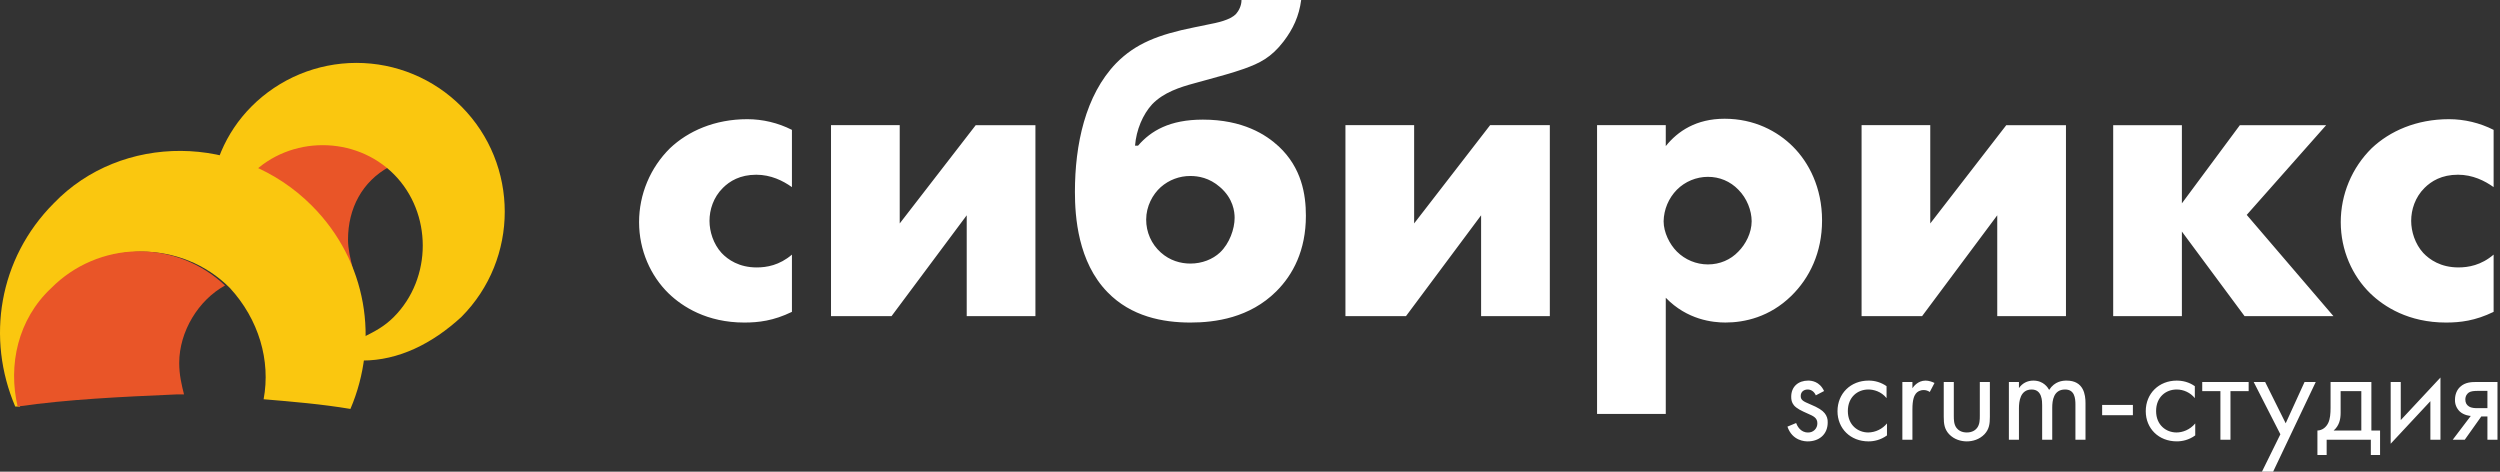 <?xml version="1.0" encoding="UTF-8"?> <svg xmlns="http://www.w3.org/2000/svg" width="159" height="30" viewBox="0 0 159 30" fill="none"><rect x="0" y="0" width="159" height="30" fill="#333333" stroke="none"/> <path fill-rule="evenodd" clip-rule="evenodd" d="M72.188 9.265H72.379C73.198 8.315 74.398 7.608 76.502 7.608C79.043 7.608 80.516 8.558 81.335 9.319C82.784 10.678 83.055 12.363 83.055 13.721C83.055 15.921 82.237 17.471 81.171 18.531C79.478 20.215 77.294 20.514 75.71 20.514C73.963 20.514 71.942 20.134 70.439 18.584C68.555 16.656 68.365 13.775 68.365 12.2C68.365 9.21 69.019 6.059 70.986 4.021C72.216 2.771 73.662 2.201 75.956 1.739L76.748 1.576C77.457 1.44 78.222 1.277 78.605 0.896C78.796 0.679 78.96 0.353 78.96 0H82.755C82.62 1.032 82.237 1.848 81.635 2.636C80.844 3.668 80.106 4.021 79.124 4.374C78.391 4.632 77.573 4.855 76.683 5.098L75.956 5.298C75.055 5.543 74.016 5.868 73.279 6.63C72.68 7.282 72.269 8.26 72.188 9.265V9.265ZM50.367 19.835V16.194C49.575 16.873 48.757 17.009 48.127 17.009C47.008 17.009 46.297 16.519 45.889 16.085C45.37 15.515 45.124 14.726 45.124 14.047C45.124 13.341 45.37 12.553 45.971 11.955C46.407 11.52 47.063 11.113 48.1 11.113C49.029 11.113 49.794 11.493 50.367 11.901V8.26C49.487 7.814 48.514 7.581 47.528 7.58C45.452 7.58 43.758 8.341 42.611 9.428C41.989 10.042 41.494 10.774 41.157 11.581C40.819 12.387 40.645 13.253 40.645 14.128C40.645 15.922 41.383 17.552 42.529 18.666C43.404 19.508 44.959 20.514 47.337 20.514C48.236 20.514 49.194 20.405 50.367 19.834V19.835ZM57.222 7.96H52.852V20.105H56.703L61.483 13.693V20.105H65.853V7.961H62.056L57.222 14.211V7.96V7.96ZM73.826 11.9C74.346 11.441 75.017 11.189 75.71 11.193C76.201 11.193 76.912 11.302 77.594 11.9C78.441 12.633 78.522 13.476 78.522 13.856C78.522 14.562 78.195 15.486 77.594 16.056C77.13 16.492 76.448 16.763 75.71 16.763C75.082 16.763 74.4 16.573 73.826 16.057C73.531 15.794 73.296 15.472 73.136 15.111C72.977 14.75 72.895 14.36 72.897 13.965C72.897 13.122 73.308 12.362 73.826 11.9V11.9ZM85.57 7.96H89.939V14.21L94.772 7.96H98.569V20.105H94.198V13.693L89.421 20.105H85.57V7.961L85.57 7.96ZM105.943 26.327V18.937C107.308 20.35 108.947 20.513 109.738 20.513C110.967 20.513 112.551 20.159 113.917 18.828C115.091 17.687 115.883 16.057 115.883 14.019C115.883 11.927 115.036 10.324 114.026 9.319C113.043 8.34 111.568 7.552 109.684 7.552C107.881 7.552 106.707 8.34 105.943 9.292V7.96H101.573V26.327H105.943ZM108.619 11.247C107.881 11.25 107.175 11.543 106.653 12.063C106.124 12.601 105.821 13.319 105.806 14.073C105.806 14.78 106.189 15.54 106.653 16.003C107.175 16.523 107.882 16.815 108.619 16.817C109.384 16.817 110.066 16.519 110.558 16.002C111.022 15.54 111.405 14.807 111.405 14.073C111.405 13.394 111.104 12.606 110.558 12.063C110.307 11.802 110.006 11.595 109.673 11.454C109.339 11.314 108.98 11.244 108.619 11.248V11.247ZM122.765 7.96H118.396V20.105H122.246L127.025 13.693V20.105H131.395V7.961H127.599L122.765 14.211V7.96V7.96ZM134.399 20.105V7.961H138.768V12.933L142.455 7.961H147.944L142.892 13.667L148.408 20.107H142.755L138.768 14.727V20.107H134.399V20.105ZM158.594 19.833V16.193C157.802 16.872 156.983 17.008 156.355 17.008C155.235 17.008 154.525 16.518 154.116 16.084C153.597 15.514 153.351 14.725 153.351 14.046C153.351 13.34 153.597 12.552 154.197 11.954C154.634 11.519 155.29 11.112 156.328 11.112C157.256 11.112 158.021 11.492 158.594 11.9V8.26C157.713 7.814 156.74 7.581 155.754 7.58C153.679 7.58 151.985 8.341 150.838 9.428C150.215 10.042 149.72 10.774 149.383 11.581C149.045 12.387 148.872 13.253 148.872 14.128C148.872 15.922 149.61 17.552 150.757 18.666C151.63 19.508 153.187 20.514 155.563 20.514C156.464 20.514 157.42 20.405 158.594 19.834V19.833Z" fill="white"></path> <path fill-rule="evenodd" clip-rule="evenodd" d="M152.688 24.294H152.047V28.222L154.572 25.515V27.965H155.213V24.011L152.688 26.718V24.294ZM119.985 25.32V24.56C119.649 24.325 119.248 24.201 118.838 24.206C117.7 24.206 116.865 25.028 116.865 26.152C116.865 27.258 117.691 28.072 118.838 28.072C119.185 28.072 119.612 27.983 120.012 27.692V26.93C119.867 27.106 119.685 27.249 119.479 27.348C119.274 27.448 119.049 27.501 118.821 27.505C118.163 27.505 117.523 27.037 117.523 26.143C117.523 25.25 118.145 24.772 118.83 24.772C119.159 24.772 119.648 24.896 119.985 25.32ZM115.486 25.144L116.011 24.87C115.718 24.242 115.193 24.206 114.997 24.206C114.375 24.206 113.921 24.586 113.921 25.232C113.921 25.418 113.948 25.595 114.09 25.772C114.259 25.976 114.544 26.117 114.988 26.312C115.335 26.462 115.584 26.577 115.584 26.922C115.585 27.001 115.571 27.079 115.541 27.152C115.511 27.225 115.466 27.291 115.41 27.346C115.353 27.401 115.285 27.444 115.211 27.471C115.137 27.498 115.058 27.51 114.98 27.506C114.517 27.506 114.304 27.099 114.233 26.904L113.681 27.134C113.993 28.054 114.819 28.072 114.971 28.072C115.682 28.072 116.242 27.639 116.242 26.869C116.253 26.654 116.183 26.442 116.046 26.276C115.904 26.099 115.655 25.931 115.122 25.71C114.704 25.533 114.526 25.453 114.526 25.188C114.526 24.905 114.739 24.772 114.971 24.772C115.211 24.772 115.397 24.932 115.486 25.144V25.144ZM120.99 27.965V24.295H121.63V24.692C121.693 24.595 121.968 24.206 122.466 24.206C122.662 24.206 122.875 24.276 123.035 24.356L122.733 24.931C122.623 24.852 122.493 24.809 122.359 24.807C122.102 24.807 121.942 24.913 121.844 25.037C121.737 25.179 121.63 25.427 121.63 26.028V27.965H120.99V27.965ZM124.262 26.435V24.295H123.622V26.505C123.622 26.957 123.666 27.293 123.96 27.612C124.289 27.957 124.724 28.072 125.089 28.072C125.454 28.072 125.889 27.956 126.218 27.612C126.512 27.293 126.556 26.957 126.556 26.506V24.294H125.916V26.435C125.916 26.692 125.916 26.992 125.738 27.222C125.64 27.346 125.445 27.505 125.089 27.505C124.733 27.505 124.538 27.346 124.44 27.222C124.262 26.992 124.262 26.692 124.262 26.435ZM127.765 27.965V24.295H128.405V24.683C128.61 24.383 128.93 24.206 129.321 24.206C129.986 24.206 130.253 24.671 130.325 24.797L130.326 24.798C130.682 24.241 131.188 24.206 131.437 24.206C132.531 24.206 132.638 25.116 132.638 25.639V27.965H131.997V25.736C131.997 25.32 131.944 24.772 131.34 24.772C130.602 24.772 130.522 25.48 130.522 25.922V27.965H129.881V25.78C129.881 25.515 129.882 24.773 129.215 24.773C128.485 24.773 128.405 25.525 128.405 25.967V27.967H127.765V27.965ZM133.696 25.754V26.408H135.652V25.754H133.696ZM139.591 24.56V25.32C139.451 25.148 139.274 25.01 139.074 24.916C138.874 24.821 138.656 24.772 138.435 24.772C137.75 24.772 137.128 25.25 137.128 26.143C137.128 27.036 137.768 27.505 138.426 27.505C138.808 27.505 139.28 27.337 139.617 26.93V27.691C139.217 27.983 138.79 28.071 138.444 28.071C137.297 28.071 136.47 27.258 136.47 26.151C136.47 25.028 137.306 24.206 138.444 24.206C139.031 24.206 139.413 24.436 139.591 24.56V24.56ZM141.858 24.878H143.014V24.294H140.062V24.878H141.218V27.965H141.858V24.878ZM143.859 30L145.032 27.62L143.334 24.294H144.063L145.37 26.922L146.57 24.294H147.282L144.57 30H143.859V30ZM150.82 24.294H148.224V25.931C148.224 26.302 148.198 26.647 148.073 26.904C147.949 27.16 147.708 27.373 147.388 27.381V28.939H147.975V27.965H150.785V28.939H151.372V27.38H150.82V24.293V24.294ZM150.18 27.381V24.878H148.864V26.258C148.864 26.683 148.767 27.081 148.42 27.381H150.18ZM155.995 27.965L157.142 26.453C157.098 26.453 156.698 26.417 156.431 26.161C156.334 26.065 156.258 25.95 156.207 25.824C156.156 25.697 156.132 25.562 156.137 25.426C156.137 25.081 156.262 24.79 156.466 24.604C156.787 24.303 157.187 24.294 157.551 24.294H158.84V27.965H158.2V26.488H157.809L156.76 27.965H155.995ZM157.605 24.86H158.2V25.957H157.565C157.415 25.957 157.201 25.959 157.027 25.851C156.867 25.754 156.795 25.603 156.795 25.409C156.795 25.17 156.92 25.029 157.027 24.958C157.16 24.878 157.347 24.86 157.605 24.86Z" fill="white"></path> <path fill-rule="evenodd" clip-rule="evenodd" d="M14.311 17.543C13.698 15.081 12.778 12.926 14.618 10.771C16.458 8.617 21.98 8.001 24.741 10.617C23.054 11.541 22.134 13.234 22.134 15.235C22.134 15.85 22.287 16.465 22.44 17.081H21.98C20.293 17.235 17.225 17.235 14.311 17.543Z" fill="#E95528"></path> <path fill-rule="evenodd" clip-rule="evenodd" d="M19.833 13.08C23.361 16.62 24.128 21.699 22.287 26.008C20.447 25.7 18.607 25.546 16.766 25.392C17.226 22.93 16.459 20.313 14.618 18.312C11.551 15.235 6.489 15.235 3.422 18.312C1.428 20.314 0.661 23.238 1.275 25.854H0.968C-0.872 21.544 -0.106 16.466 3.422 12.926C7.716 8.463 15.232 8.463 19.833 13.08V13.08Z" fill="#FAC70F"></path> <path fill-rule="evenodd" clip-rule="evenodd" d="M15.538 19.391C13.698 16.928 13.698 13.388 15.998 11.079C18.452 8.617 22.593 8.617 25.048 11.079C27.501 13.542 27.501 17.697 25.048 20.159C24.434 20.775 23.82 21.083 23.207 21.391C23.207 21.391 23.207 22.161 23.053 22.93C25.353 22.93 27.501 21.853 29.342 20.16C33.022 16.466 33.022 10.463 29.342 6.77C28.467 5.892 27.427 5.195 26.282 4.72C25.138 4.245 23.91 4 22.67 4C21.431 4 20.203 4.245 19.058 4.72C17.913 5.195 16.873 5.892 15.998 6.77C12.624 10.156 12.47 15.542 15.538 19.39V19.391Z" fill="#FAC70F"></path> <path fill-rule="evenodd" clip-rule="evenodd" d="M1.121 25.854C0.508 23.238 1.121 20.314 3.268 18.313C4.723 16.849 6.694 16.014 8.758 15.985C10.822 15.956 12.816 16.737 14.312 18.159C12.623 19.082 11.398 21.083 11.398 23.084C11.398 23.854 11.55 24.469 11.704 25.084H11.243C7.716 25.239 4.342 25.392 1.121 25.854V25.854Z" fill="#E95528"></path> </svg> 